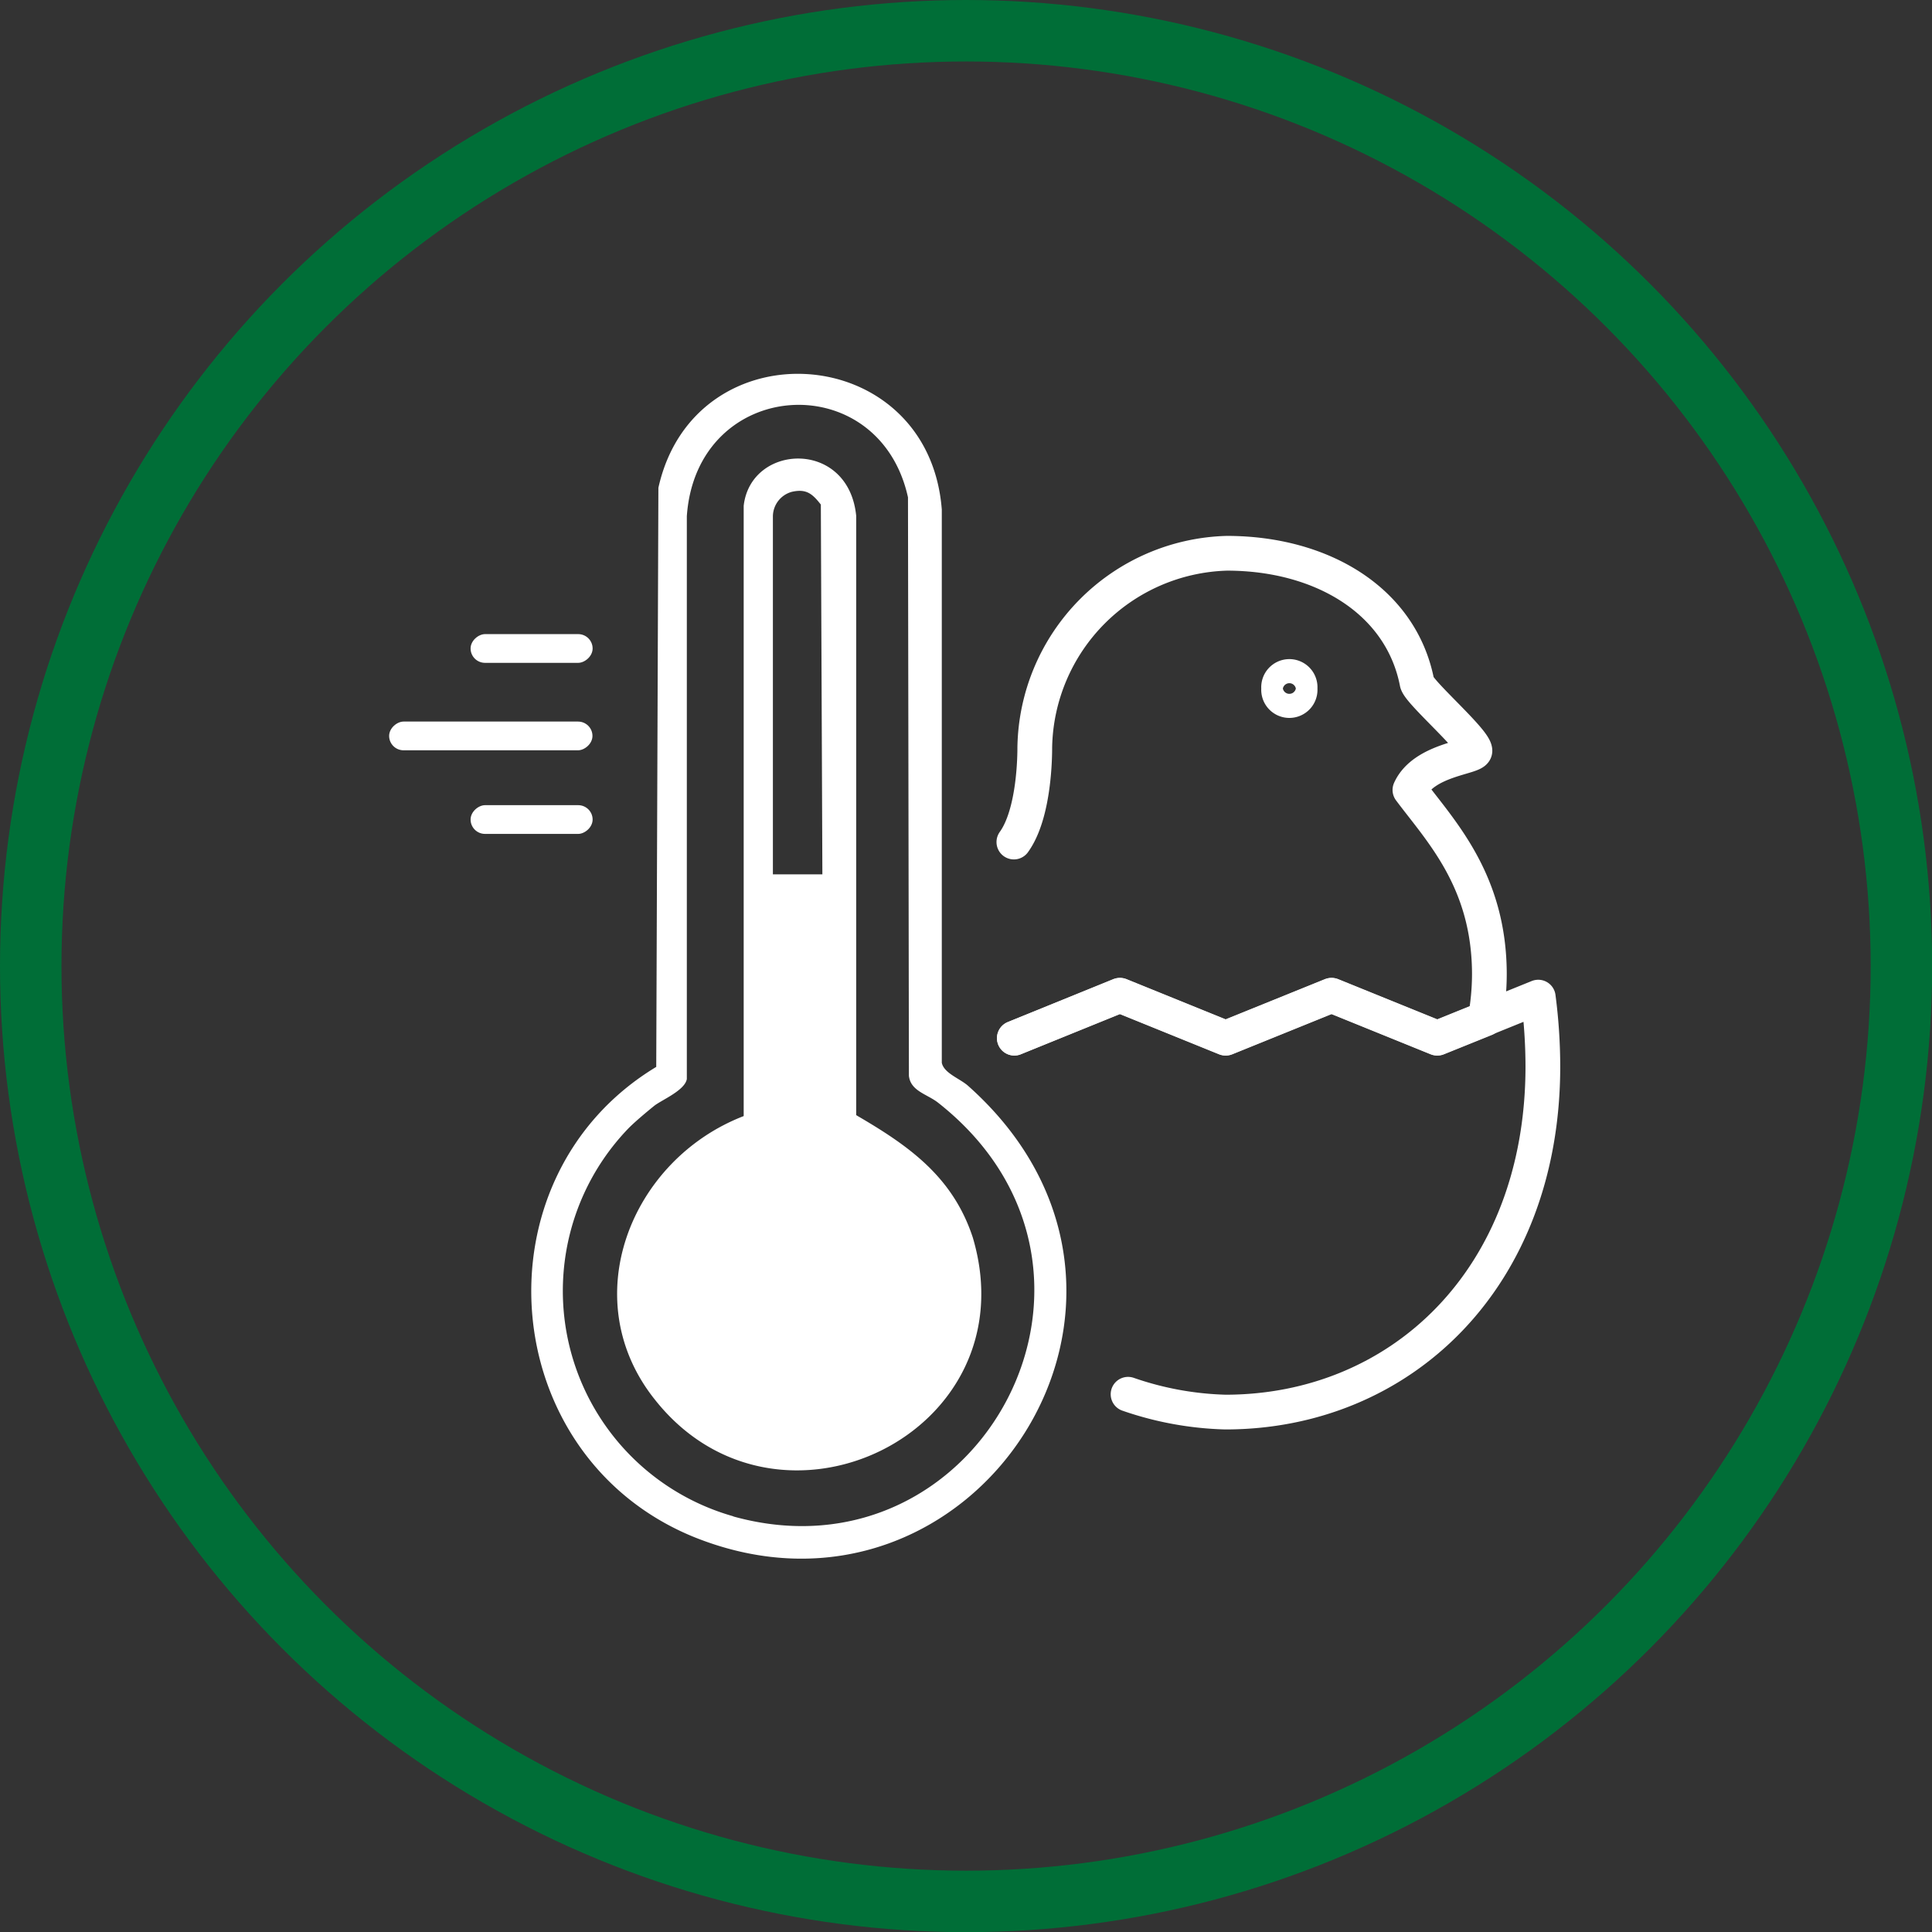 <svg xmlns="http://www.w3.org/2000/svg" viewBox="0 0 125.71 125.71"><rect x="0" y="0" width="125.71" height="125.71" fill="#333333" stroke="none"/><defs><style>.cls-1{fill:#fff;}.cls-2,.cls-3{fill:none;}.cls-2{stroke:#fff;stroke-linecap:round;stroke-linejoin:round;stroke-width:2.26px;}.cls-3{stroke:#006e37;stroke-miterlimit:10;stroke-width:4px;}</style></defs><g id="Layer_2" data-name="Layer 2"><g id="Graphics"><path class="cls-1" d="M63,70.66c-.53-.48-1.58-.82-1.72-1.51v-36c-.86-11-16.09-12-18.44-1.41l-.14,37.68C30.84,76.58,32.21,94.71,45.13,100,63.31,107.35,78.43,84.41,63,70.66Zm-15.29,28a15.24,15.24,0,0,1-6.82-25.24c.4-.41,1.2-1.08,1.67-1.46s2-1,2.13-1.75V33.59c.63-9.05,12.5-9.81,14.39-1.23L59.14,70c.11,1,1.19,1.19,1.9,1.75C74.82,82.6,63.82,103.15,47.71,98.67Z"></path><path class="cls-1" d="M55.71,72.56l0-39c-.5-5-6.86-4.71-7.32-.65l0,39.71c-7.36,2.84-11,11.93-5.77,18.46,8,10.11,24.44,2.16,20.68-10.55C62,76.56,59.13,74.55,55.71,72.56ZM51.53,32c.94-.21,1.33.13,1.88.83l.1,24.06H50.29V33.59A1.67,1.67,0,0,1,51.53,32Z"></path><rect class="cls-1" x="31" y="41.26" width="1.87" height="13.23" rx="0.94" transform="translate(-15.94 79.82) rotate(-90)"></rect><rect class="cls-1" x="33.65" y="38.23" width="1.87" height="7.94" rx="0.94" transform="translate(-7.61 76.78) rotate(-90)"></rect><rect class="cls-1" x="33.65" y="49.36" width="1.87" height="7.94" rx="0.94" transform="translate(-18.74 87.91) rotate(-90)"></rect><path class="cls-2" d="M73.4,90.72a21,21,0,0,0,6.33,1.16c11.41,0,20.66-8.7,20.66-22.5a35.05,35.05,0,0,0-.3-4.5L93.5,67.55l-6.88-2.79-6.89,2.79-6.88-2.79L66,67.55"></path><path class="cls-2" d="M66,67.55l6.89-2.79,6.88,2.79,6.89-2.79,6.88,2.79,3.1-1.25a16.29,16.29,0,0,0,.27-2.9c0-6.09-3.17-9.32-5.17-12,.9-2,4.23-2.11,4.23-2.55,0-.68-3.66-3.82-3.77-4.44C91.16,39.08,86,36,79.83,36a12.86,12.86,0,0,0-12.5,12.62c0,.44,0,4.29-1.36,6.17"></path><path class="cls-2" d="M84.59,44.8a.7.7,0,1,1-1.39,0,.7.7,0,1,1,1.39,0Z"></path><circle class="cls-3" cx="62.86" cy="62.86" r="60.86"></circle></g></g></svg>